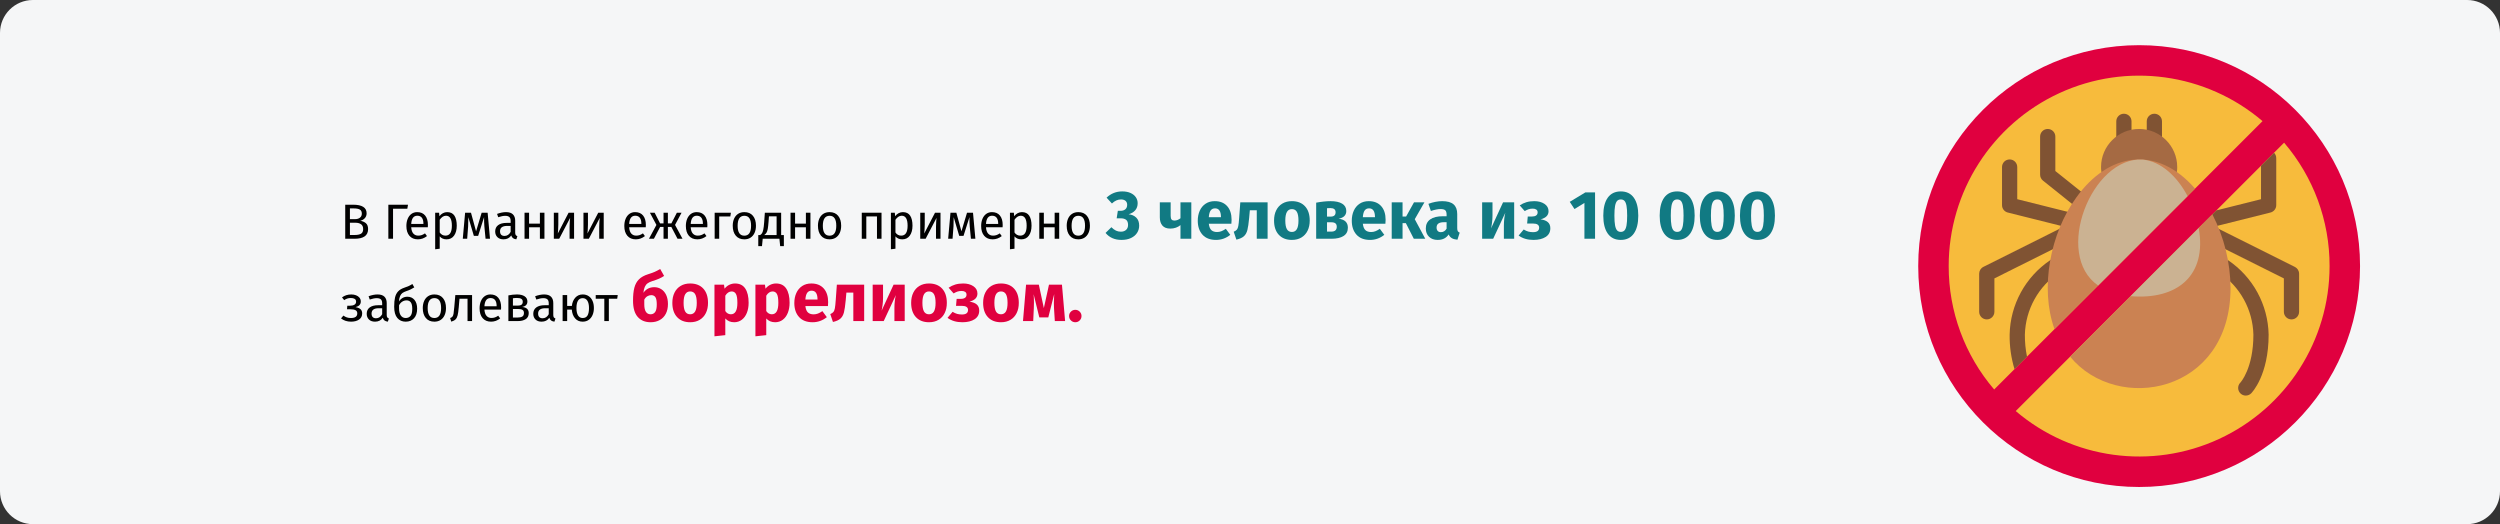 <?xml version="1.0" encoding="UTF-8"?>
<svg xmlns="http://www.w3.org/2000/svg" xmlns:xlink="http://www.w3.org/1999/xlink" width="911px" height="191px" viewBox="0 0 911 191" version="1.1">
  <rect x="0" y="0" width="911" height="191" fill="#333333" stroke="none"/>
  <title>Group 27@2x</title>
  <g id="Page-1" stroke="none" stroke-width="1" fill="none" fill-rule="evenodd">
    <g id="vorlage" transform="translate(0, -5412)">
      <g id="Group-27" transform="translate(0, 5412)">
        <g id="borreliose-häufigkeit-copy-4" fill-rule="nonzero">
          <g id="borreliose-haeufigkeit">
            <path d="M12,0 L899,0 C905.627,0 911,5.373 911,12 L911,179 C911,185.627 905.627,191 899,191 L12,191 C5.373,191 0,185.627 0,179 L0,12 C0,5.373 5.373,0 12,0 Z" id="Mask" fill="#F5F6F7"></path>
            <g id="sign" transform="translate(699, 16.46)">
              <circle id="Oval" fill="#E0003F" cx="80.5" cy="80.5" r="80.5"></circle>
              <path d="M11.103,80.5 C11.094,53.44 26.82,28.845 51.386,17.498 C75.952,6.152 104.873,10.125 125.469,27.675 L27.675,125.469 C16.95,112.944 11.07,96.989 11.103,80.5 Z" id="Shape" fill="#F7BB3C"></path>
              <path d="M72.172,35.895 L72.172,27.759 C72.172,26.226 73.415,24.983 74.948,24.983 C76.481,24.983 77.724,26.226 77.724,27.759 L77.724,35.895 C77.724,37.428 76.481,38.671 74.948,38.671 C73.415,38.671 72.172,37.428 72.172,35.895 Z" id="Shape" fill="#805333"></path>
              <path d="M86.052,38.671 C84.519,38.671 83.276,37.428 83.276,35.895 L83.276,27.759 C83.276,26.226 84.519,24.983 86.052,24.983 C87.585,24.983 88.828,26.226 88.828,27.759 L88.828,35.895 C88.828,37.428 87.585,38.671 86.052,38.671 L86.052,38.671 Z" id="Shape" fill="#805333"></path>
              <path d="M149.897,80.5 C149.906,107.56 134.18,132.155 109.614,143.502 C85.048,154.848 56.127,150.875 35.531,133.325 L103.595,65.261 L108.647,60.208 L124.914,43.942 L129.661,39.195 L133.325,35.531 C144.05,48.056 149.93,64.011 149.897,80.5 Z" id="Shape" fill="#F7BB3C"></path>
              <path d="M94.241,46.246 C94.343,45.641 94.389,45.027 94.379,44.414 C94.379,36.748 88.165,30.534 80.5,30.534 C72.835,30.534 66.621,36.748 66.621,44.414 C66.611,45.027 66.657,45.641 66.759,46.246 L94.241,46.246 Z" id="Shape" fill="#A56A43"></path>
              <g id="Group" transform="translate(22.207, 30.534)" fill="#805333">
                <path d="M38.968,30.623 C38.338,30.623 37.727,30.409 37.235,30.015 L23.248,18.823 C22.59,18.296 22.207,17.498 22.207,16.655 L22.207,2.776 C22.207,1.243 23.45,0 24.983,0 C26.516,0 27.759,1.243 27.759,2.776 L27.759,15.323 L40.705,25.68 C41.627,26.416 41.982,27.655 41.59,28.768 C41.199,29.881 40.147,30.625 38.968,30.623 L38.968,30.623 Z" id="Shape"></path>
                <path d="M36.919,36.997 C36.691,36.996 36.463,36.968 36.242,36.913 L10.426,30.451 C9.192,30.141 8.328,29.031 8.328,27.759 L8.328,13.879 C8.328,12.346 9.57,11.103 11.103,11.103 C12.637,11.103 13.879,12.346 13.879,13.879 L13.879,25.593 L37.591,31.528 C38.95,31.869 39.842,33.169 39.671,34.559 C39.5,35.95 38.32,36.995 36.919,36.997 L36.919,36.997 Z" id="Shape"></path>
                <path d="M2.776,69.397 C1.243,69.397 3.30852462e-15,68.154 3.30852462e-15,66.621 L3.30852462e-15,52.741 C-0,51.689 0.594,50.727 1.535,50.257 L35.348,33.352 C36.719,32.666 38.387,33.221 39.073,34.593 C39.759,35.964 39.204,37.632 37.832,38.318 L5.552,54.457 L5.552,66.621 C5.552,68.154 4.309,69.397 2.776,69.397 Z" id="Shape"></path>
                <path d="M12.88,87.523 C11.647,83.447 11.048,79.206 11.103,74.948 C11.319,64.022 16.852,53.889 25.927,47.8 C27.178,46.896 28.924,47.168 29.841,48.411 C30.282,48.985 30.471,49.713 30.367,50.43 C30.262,51.146 29.872,51.79 29.285,52.214 C21.613,57.273 16.897,65.761 16.655,74.948 C16.634,77.642 16.895,80.331 17.432,82.971 L12.88,87.523 Z" id="Shape"></path>
                <path d="M108.259,10.632 L108.259,27.759 C108.258,29.034 107.387,30.145 106.149,30.451 L86.44,35.392 C86.223,35.447 85.999,35.475 85.774,35.476 L83.304,35.476 C82.595,35.469 81.913,35.203 81.388,34.726 L86.44,29.674 L102.707,25.593 L102.707,13.407 L107.454,8.661 C107.97,9.187 108.259,9.895 108.259,10.632 Z" id="Shape"></path>
                <path d="M113.81,69.397 C112.277,69.397 111.034,68.154 111.034,66.621 L111.034,54.457 L82.59,40.25 C81.232,39.558 80.686,37.9 81.367,36.536 C82.049,35.172 83.703,34.613 85.072,35.284 L115.051,50.274 C115.987,50.741 116.58,51.695 116.586,52.741 L116.586,66.621 C116.586,68.154 115.343,69.397 113.81,69.397 Z" id="Shape"></path>
                <path d="M97.155,97.155 C96.033,97.155 95.021,96.479 94.591,95.442 C94.162,94.404 94.399,93.211 95.193,92.417 C95.212,92.389 99.931,87.298 99.931,74.948 C99.702,65.842 95.064,57.415 87.492,52.35 L88.922,49.966 L90.538,47.709 L88.922,49.966 L90.668,47.8 C99.737,53.894 105.265,64.025 105.483,74.948 C105.483,89.807 99.376,96.081 99.118,96.342 C98.597,96.862 97.891,97.155 97.155,97.155 Z" id="Shape"></path>
              </g>
              <path d="M107.204,61.68 C111.468,69.97 113.731,79.144 113.81,88.467 C113.81,126.968 72.558,134.485 55.351,113.505 C107.554,61.302 107.204,61.394 107.204,61.68 L107.204,61.68 Z" id="Shape" fill="#CB8252"></path>
              <path d="M49.66,103.484 C44.242,88.467 48.153,68.469 57.599,55.517 C69.258,39.14 86.957,36.283 100.875,52.269 L49.66,103.484 Z" id="Shape" fill="#CB8252"></path>
              <path d="M102.207,66.648 C105.313,83.995 94.349,92.878 77.391,91.465 L102.207,66.648 Z" id="Shape" fill="#CBB292"></path>
              <path d="M65.566,87.578 C49.138,76.356 63.17,40.528 81.832,41.693 C88.522,42.36 94.379,47.884 98.154,54.99 L65.566,87.578 Z" id="Shape" fill="#CBB292"></path>
            </g>
          </g>
        </g>
        <g id="В-Германии-ежегодно" transform="translate(124.27, 69.75)" fill-rule="nonzero">
          <path d="M7.002,10.698 C7.854,10.842 8.544,11.142 9.072,11.598 C9.6,12.054 9.864,12.762 9.864,13.722 C9.864,16.074 8.226,17.25 4.95,17.25 L1.53,17.25 L1.53,4.848 L4.464,4.848 C6.036,4.848 7.239,5.106 8.073,5.622 C8.907,6.138 9.324,6.924 9.324,7.98 C9.324,8.7 9.099,9.3 8.649,9.78 C8.199,10.26 7.65,10.566 7.002,10.698 Z M3.24,6.198 L3.24,10.104 L5.112,10.104 C5.832,10.104 6.423,9.93 6.885,9.582 C7.347,9.234 7.578,8.742 7.578,8.106 C7.578,7.386 7.335,6.888 6.849,6.612 C6.363,6.336 5.628,6.198 4.644,6.198 L3.24,6.198 Z M4.95,15.882 C5.958,15.882 6.729,15.732 7.263,15.432 C7.797,15.132 8.064,14.562 8.064,13.722 C8.064,12.906 7.806,12.318 7.29,11.958 C6.774,11.598 6.102,11.418 5.274,11.418 L3.24,11.418 L3.24,15.882 L4.95,15.882 Z" id="Shape" fill="#000000"></path>
          <polygon id="Path" fill="#000000" points="24.408 4.848 24.156 6.324 18.954 6.324 18.954 17.25 17.244 17.25 17.244 4.848"></polygon>
          <path d="M31.662,12.228 C31.662,12.504 31.65,12.786 31.626,13.074 L25.578,13.074 C25.65,14.118 25.914,14.886 26.37,15.378 C26.826,15.87 27.414,16.116 28.134,16.116 C28.59,16.116 29.01,16.05 29.394,15.918 C29.778,15.786 30.18,15.576 30.6,15.288 L31.32,16.278 C30.312,17.07 29.208,17.466 28.008,17.466 C26.688,17.466 25.659,17.034 24.921,16.17 C24.183,15.306 23.814,14.118 23.814,12.606 C23.814,11.622 23.973,10.749 24.291,9.987 C24.609,9.225 25.065,8.628 25.659,8.196 C26.253,7.764 26.952,7.548 27.756,7.548 C29.016,7.548 29.982,7.962 30.654,8.79 C31.326,9.618 31.662,10.764 31.662,12.228 Z M30.024,11.742 C30.024,10.806 29.838,10.092 29.466,9.6 C29.094,9.108 28.536,8.862 27.792,8.862 C26.436,8.862 25.698,9.858 25.578,11.85 L30.024,11.85 L30.024,11.742 Z" id="Shape" fill="#000000"></path>
          <path d="M38.664,7.548 C39.876,7.548 40.764,7.98 41.328,8.844 C41.892,9.708 42.174,10.926 42.174,12.498 C42.174,13.986 41.85,15.186 41.202,16.098 C40.554,17.01 39.636,17.466 38.448,17.466 C37.392,17.466 36.564,17.106 35.964,16.386 L35.964,20.886 L34.308,21.084 L34.308,7.764 L35.73,7.764 L35.856,9.042 C36.204,8.562 36.624,8.193 37.116,7.935 C37.608,7.677 38.124,7.548 38.664,7.548 Z M38.052,16.116 C39.612,16.116 40.392,14.91 40.392,12.498 C40.392,10.074 39.678,8.862 38.25,8.862 C37.782,8.862 37.356,9 36.972,9.276 C36.588,9.552 36.252,9.906 35.964,10.338 L35.964,14.964 C36.204,15.336 36.504,15.621 36.864,15.819 C37.224,16.017 37.62,16.116 38.052,16.116 Z" id="Shape" fill="#000000"></path>
          <path d="M54.288,17.25 L52.668,17.25 L52.236,12.768 C52.188,12.3 52.158,11.781 52.146,11.211 C52.134,10.641 52.128,10.026 52.128,9.366 L49.968,16.206 L48.402,16.206 L46.386,9.384 C46.386,10.968 46.362,12.09 46.314,12.75 L45.972,17.25 L44.37,17.25 L45.216,7.764 L47.358,7.764 L49.212,14.55 L51.246,7.764 L53.424,7.764 L54.288,17.25 Z" id="Path" fill="#000000"></path>
          <path d="M63.468,15.036 C63.468,15.42 63.534,15.705 63.666,15.891 C63.798,16.077 63.996,16.218 64.26,16.314 L63.882,17.466 C63.39,17.406 62.994,17.268 62.694,17.052 C62.394,16.836 62.172,16.5 62.028,16.044 C61.392,16.992 60.45,17.466 59.202,17.466 C58.266,17.466 57.528,17.202 56.988,16.674 C56.448,16.146 56.178,15.456 56.178,14.604 C56.178,13.596 56.541,12.822 57.267,12.282 C57.993,11.742 59.022,11.472 60.354,11.472 L61.812,11.472 L61.812,10.77 C61.812,10.098 61.65,9.618 61.326,9.33 C61.002,9.042 60.504,8.898 59.832,8.898 C59.136,8.898 58.284,9.066 57.276,9.402 L56.862,8.196 C58.038,7.764 59.13,7.548 60.138,7.548 C61.254,7.548 62.088,7.821 62.64,8.367 C63.192,8.913 63.468,9.69 63.468,10.698 L63.468,15.036 Z M59.58,16.224 C60.528,16.224 61.272,15.732 61.812,14.748 L61.812,12.57 L60.57,12.57 C58.818,12.57 57.942,13.218 57.942,14.514 C57.942,15.078 58.08,15.504 58.356,15.792 C58.632,16.08 59.04,16.224 59.58,16.224 Z" id="Shape" fill="#000000"></path>
          <polygon id="Path" fill="#000000" points="72.468 17.25 72.468 13.074 68.526 13.074 68.526 17.25 66.87 17.25 66.87 7.764 68.526 7.764 68.526 11.742 72.468 11.742 72.468 7.764 74.124 7.764 74.124 17.25"></polygon>
          <path d="M84.924,17.25 L83.286,17.25 L83.286,12.966 C83.286,12.246 83.31,11.562 83.358,10.914 C83.406,10.266 83.448,9.84 83.484,9.636 L79.506,17.25 L77.544,17.25 L77.544,7.764 L79.182,7.764 L79.182,12.048 C79.182,12.684 79.158,13.341 79.11,14.019 C79.062,14.697 79.026,15.132 79.002,15.324 L82.926,7.764 L84.924,7.764 L84.924,17.25 Z" id="Path" fill="#000000"></path>
          <path d="M95.724,17.25 L94.086,17.25 L94.086,12.966 C94.086,12.246 94.11,11.562 94.158,10.914 C94.206,10.266 94.248,9.84 94.284,9.636 L90.306,17.25 L88.344,17.25 L88.344,7.764 L89.982,7.764 L89.982,12.048 C89.982,12.684 89.958,13.341 89.91,14.019 C89.862,14.697 89.826,15.132 89.802,15.324 L93.726,7.764 L95.724,7.764 L95.724,17.25 Z" id="Path" fill="#000000"></path>
          <path d="M111.078,12.228 C111.078,12.504 111.066,12.786 111.042,13.074 L104.994,13.074 C105.066,14.118 105.33,14.886 105.786,15.378 C106.242,15.87 106.83,16.116 107.55,16.116 C108.006,16.116 108.426,16.05 108.81,15.918 C109.194,15.786 109.596,15.576 110.016,15.288 L110.736,16.278 C109.728,17.07 108.624,17.466 107.424,17.466 C106.104,17.466 105.075,17.034 104.337,16.17 C103.599,15.306 103.23,14.118 103.23,12.606 C103.23,11.622 103.389,10.749 103.707,9.987 C104.025,9.225 104.481,8.628 105.075,8.196 C105.669,7.764 106.368,7.548 107.172,7.548 C108.432,7.548 109.398,7.962 110.07,8.79 C110.742,9.618 111.078,10.764 111.078,12.228 Z M109.44,11.742 C109.44,10.806 109.254,10.092 108.882,9.6 C108.51,9.108 107.952,8.862 107.208,8.862 C105.852,8.862 105.114,9.858 104.994,11.85 L109.44,11.85 L109.44,11.742 Z" id="Shape" fill="#000000"></path>
          <polygon id="Path" fill="#000000" points="124.092 7.764 121.716 12.21 124.434 17.25 122.616 17.25 120.366 12.948 119.106 12.948 119.106 17.25 117.522 17.25 117.522 12.948 116.28 12.948 114.012 17.25 112.212 17.25 114.93 12.21 112.554 7.764 114.282 7.764 116.262 11.652 117.522 11.652 117.522 7.764 119.106 7.764 119.106 11.652 120.384 11.652 122.382 7.764"></polygon>
          <path d="M133.506,12.228 C133.506,12.504 133.494,12.786 133.47,13.074 L127.422,13.074 C127.494,14.118 127.758,14.886 128.214,15.378 C128.67,15.87 129.258,16.116 129.978,16.116 C130.434,16.116 130.854,16.05 131.238,15.918 C131.622,15.786 132.024,15.576 132.444,15.288 L133.164,16.278 C132.156,17.07 131.052,17.466 129.852,17.466 C128.532,17.466 127.503,17.034 126.765,16.17 C126.027,15.306 125.658,14.118 125.658,12.606 C125.658,11.622 125.817,10.749 126.135,9.987 C126.453,9.225 126.909,8.628 127.503,8.196 C128.097,7.764 128.796,7.548 129.6,7.548 C130.86,7.548 131.826,7.962 132.498,8.79 C133.17,9.618 133.506,10.764 133.506,12.228 Z M131.868,11.742 C131.868,10.806 131.682,10.092 131.31,9.6 C130.938,9.108 130.38,8.862 129.636,8.862 C128.28,8.862 127.542,9.858 127.422,11.85 L131.868,11.85 L131.868,11.742 Z" id="Shape" fill="#000000"></path>
          <polygon id="Path" fill="#000000" points="137.808 17.25 136.152 17.25 136.152 7.764 142.074 7.764 141.858 9.132 137.808 9.132"></polygon>
          <path d="M146.988,7.548 C148.32,7.548 149.355,7.992 150.093,8.88 C150.831,9.768 151.2,10.974 151.2,12.498 C151.2,13.482 151.032,14.349 150.696,15.099 C150.36,15.849 149.874,16.431 149.238,16.845 C148.602,17.259 147.846,17.466 146.97,17.466 C145.638,17.466 144.6,17.022 143.856,16.134 C143.112,15.246 142.74,14.04 142.74,12.516 C142.74,11.532 142.908,10.665 143.244,9.915 C143.58,9.165 144.066,8.583 144.702,8.169 C145.338,7.755 146.1,7.548 146.988,7.548 Z M146.988,8.88 C145.344,8.88 144.522,10.092 144.522,12.516 C144.522,14.928 145.338,16.134 146.97,16.134 C148.602,16.134 149.418,14.922 149.418,12.498 C149.418,10.086 148.608,8.88 146.988,8.88 Z" id="Shape" fill="#000000"></path>
          <path d="M161.37,15.918 L161.37,19.95 L160.02,19.95 L159.75,17.25 L153.666,17.25 L153.396,19.95 L152.046,19.95 L152.046,15.918 L152.712,15.918 C153,15.726 153.228,15.507 153.396,15.261 C153.564,15.015 153.717,14.586 153.855,13.974 C153.993,13.362 154.104,12.468 154.188,11.292 L154.44,7.764 L160.38,7.764 L160.38,15.918 L161.37,15.918 Z M158.724,9.078 L155.934,9.078 L155.79,11.076 C155.706,12.192 155.61,13.05 155.502,13.65 C155.394,14.25 155.241,14.712 155.043,15.036 C154.845,15.36 154.56,15.654 154.188,15.918 L158.724,15.918 L158.724,9.078 Z" id="Shape" fill="#000000"></path>
          <polygon id="Path" fill="#000000" points="169.398 17.25 169.398 13.074 165.456 13.074 165.456 17.25 163.8 17.25 163.8 7.764 165.456 7.764 165.456 11.742 169.398 11.742 169.398 7.764 171.054 7.764 171.054 17.25"></polygon>
          <path d="M178.038,7.548 C179.37,7.548 180.405,7.992 181.143,8.88 C181.881,9.768 182.25,10.974 182.25,12.498 C182.25,13.482 182.082,14.349 181.746,15.099 C181.41,15.849 180.924,16.431 180.288,16.845 C179.652,17.259 178.896,17.466 178.02,17.466 C176.688,17.466 175.65,17.022 174.906,16.134 C174.162,15.246 173.79,14.04 173.79,12.516 C173.79,11.532 173.958,10.665 174.294,9.915 C174.63,9.165 175.116,8.583 175.752,8.169 C176.388,7.755 177.15,7.548 178.038,7.548 Z M178.038,8.88 C176.394,8.88 175.572,10.092 175.572,12.516 C175.572,14.928 176.388,16.134 178.02,16.134 C179.652,16.134 180.468,14.922 180.468,12.498 C180.468,10.086 179.658,8.88 178.038,8.88 Z" id="Shape" fill="#000000"></path>
          <polygon id="Path" fill="#000000" points="195.3 17.25 195.3 9.114 191.412 9.114 191.412 17.25 189.756 17.25 189.756 7.764 196.956 7.764 196.956 17.25"></polygon>
          <path d="M204.732,7.548 C205.944,7.548 206.832,7.98 207.396,8.844 C207.96,9.708 208.242,10.926 208.242,12.498 C208.242,13.986 207.918,15.186 207.27,16.098 C206.622,17.01 205.704,17.466 204.516,17.466 C203.46,17.466 202.632,17.106 202.032,16.386 L202.032,20.886 L200.376,21.084 L200.376,7.764 L201.798,7.764 L201.924,9.042 C202.272,8.562 202.692,8.193 203.184,7.935 C203.676,7.677 204.192,7.548 204.732,7.548 Z M204.12,16.116 C205.68,16.116 206.46,14.91 206.46,12.498 C206.46,10.074 205.746,8.862 204.318,8.862 C203.85,8.862 203.424,9 203.04,9.276 C202.656,9.552 202.32,9.906 202.032,10.338 L202.032,14.964 C202.272,15.336 202.572,15.621 202.932,15.819 C203.292,16.017 203.688,16.116 204.12,16.116 Z" id="Shape" fill="#000000"></path>
          <path d="M218.448,17.25 L216.81,17.25 L216.81,12.966 C216.81,12.246 216.834,11.562 216.882,10.914 C216.93,10.266 216.972,9.84 217.008,9.636 L213.03,17.25 L211.068,17.25 L211.068,7.764 L212.706,7.764 L212.706,12.048 C212.706,12.684 212.682,13.341 212.634,14.019 C212.586,14.697 212.55,15.132 212.526,15.324 L216.45,7.764 L218.448,7.764 L218.448,17.25 Z" id="Path" fill="#000000"></path>
          <path d="M231.156,17.25 L229.536,17.25 L229.104,12.768 C229.056,12.3 229.026,11.781 229.014,11.211 C229.002,10.641 228.996,10.026 228.996,9.366 L226.836,16.206 L225.27,16.206 L223.254,9.384 C223.254,10.968 223.23,12.09 223.182,12.75 L222.84,17.25 L221.238,17.25 L222.084,7.764 L224.226,7.764 L226.08,14.55 L228.114,7.764 L230.292,7.764 L231.156,17.25 Z" id="Path" fill="#000000"></path>
          <path d="M241.11,12.228 C241.11,12.504 241.098,12.786 241.074,13.074 L235.026,13.074 C235.098,14.118 235.362,14.886 235.818,15.378 C236.274,15.87 236.862,16.116 237.582,16.116 C238.038,16.116 238.458,16.05 238.842,15.918 C239.226,15.786 239.628,15.576 240.048,15.288 L240.768,16.278 C239.76,17.07 238.656,17.466 237.456,17.466 C236.136,17.466 235.107,17.034 234.369,16.17 C233.631,15.306 233.262,14.118 233.262,12.606 C233.262,11.622 233.421,10.749 233.739,9.987 C234.057,9.225 234.513,8.628 235.107,8.196 C235.701,7.764 236.4,7.548 237.204,7.548 C238.464,7.548 239.43,7.962 240.102,8.79 C240.774,9.618 241.11,10.764 241.11,12.228 Z M239.472,11.742 C239.472,10.806 239.286,10.092 238.914,9.6 C238.542,9.108 237.984,8.862 237.24,8.862 C235.884,8.862 235.146,9.858 235.026,11.85 L239.472,11.85 L239.472,11.742 Z" id="Shape" fill="#000000"></path>
          <path d="M248.112,7.548 C249.324,7.548 250.212,7.98 250.776,8.844 C251.34,9.708 251.622,10.926 251.622,12.498 C251.622,13.986 251.298,15.186 250.65,16.098 C250.002,17.01 249.084,17.466 247.896,17.466 C246.84,17.466 246.012,17.106 245.412,16.386 L245.412,20.886 L243.756,21.084 L243.756,7.764 L245.178,7.764 L245.304,9.042 C245.652,8.562 246.072,8.193 246.564,7.935 C247.056,7.677 247.572,7.548 248.112,7.548 Z M247.5,16.116 C249.06,16.116 249.84,14.91 249.84,12.498 C249.84,10.074 249.126,8.862 247.698,8.862 C247.23,8.862 246.804,9 246.42,9.276 C246.036,9.552 245.7,9.906 245.412,10.338 L245.412,14.964 C245.652,15.336 245.952,15.621 246.312,15.819 C246.672,16.017 247.068,16.116 247.5,16.116 Z" id="Shape" fill="#000000"></path>
          <polygon id="Path" fill="#000000" points="260.046 17.25 260.046 13.074 256.104 13.074 256.104 17.25 254.448 17.25 254.448 7.764 256.104 7.764 256.104 11.742 260.046 11.742 260.046 7.764 261.702 7.764 261.702 17.25"></polygon>
          <path d="M268.686,7.548 C270.018,7.548 271.053,7.992 271.791,8.88 C272.529,9.768 272.898,10.974 272.898,12.498 C272.898,13.482 272.73,14.349 272.394,15.099 C272.058,15.849 271.572,16.431 270.936,16.845 C270.3,17.259 269.544,17.466 268.668,17.466 C267.336,17.466 266.298,17.022 265.554,16.134 C264.81,15.246 264.438,14.04 264.438,12.516 C264.438,11.532 264.606,10.665 264.942,9.915 C265.278,9.165 265.764,8.583 266.4,8.169 C267.036,7.755 267.798,7.548 268.686,7.548 Z M268.686,8.88 C267.042,8.88 266.22,10.092 266.22,12.516 C266.22,14.928 267.036,16.134 268.668,16.134 C270.3,16.134 271.116,14.922 271.116,12.498 C271.116,10.086 270.306,8.88 268.686,8.88 Z" id="Shape" fill="#000000"></path>
          <path d="M284.669,0 C285.852,0 286.865,0.192 287.707,0.575 C288.548,0.958 289.19,1.475 289.632,2.125 C290.073,2.775 290.294,3.5 290.294,4.3 C290.294,5.317 290.007,6.167 289.432,6.85 C288.856,7.533 288.044,8.025 286.994,8.325 C288.127,8.442 289.052,8.846 289.769,9.537 C290.486,10.229 290.844,11.208 290.844,12.475 C290.844,13.425 290.594,14.296 290.094,15.088 C289.594,15.879 288.856,16.508 287.882,16.975 C286.906,17.442 285.744,17.675 284.394,17.675 C281.927,17.675 279.994,16.825 278.594,15.125 L280.719,13.05 C281.286,13.617 281.84,14.029 282.382,14.287 C282.923,14.546 283.519,14.675 284.169,14.675 C284.952,14.675 285.586,14.458 286.069,14.025 C286.552,13.592 286.794,12.992 286.794,12.225 C286.794,11.358 286.565,10.738 286.106,10.363 C285.648,9.988 284.961,9.8 284.044,9.8 L282.644,9.8 L283.069,7.075 L284.044,7.075 C284.794,7.075 285.386,6.883 285.819,6.5 C286.252,6.117 286.469,5.575 286.469,4.875 C286.469,4.258 286.269,3.779 285.869,3.438 C285.469,3.096 284.919,2.925 284.219,2.925 C283.036,2.925 281.936,3.417 280.919,4.4 L278.969,2.275 C280.569,0.758 282.469,0 284.669,0 Z" id="Path" fill="#117A83"></path>
          <path d="M309.844,3.975 L309.844,17.25 L305.894,17.25 L305.894,12.275 C305.427,12.675 304.873,12.988 304.231,13.213 C303.59,13.438 302.911,13.55 302.194,13.55 C300.911,13.55 299.952,13.188 299.319,12.463 C298.686,11.738 298.369,10.725 298.369,9.425 L298.369,3.975 L302.319,3.975 L302.319,8.925 C302.319,9.542 302.432,9.979 302.656,10.238 C302.882,10.496 303.219,10.625 303.669,10.625 C304.069,10.625 304.469,10.546 304.869,10.387 C305.269,10.229 305.611,10.025 305.894,9.775 L305.894,3.975 L309.844,3.975 Z" id="Path" fill="#117A83"></path>
          <path d="M324.519,10.35 C324.519,10.9 324.494,11.375 324.444,11.775 L316.219,11.775 C316.352,12.892 316.669,13.675 317.169,14.125 C317.669,14.575 318.361,14.8 319.244,14.8 C319.777,14.8 320.294,14.704 320.794,14.512 C321.294,14.321 321.836,14.025 322.419,13.625 L324.044,15.825 C322.494,17.058 320.769,17.675 318.869,17.675 C316.719,17.675 315.069,17.042 313.919,15.775 C312.769,14.508 312.194,12.808 312.194,10.675 C312.194,9.325 312.436,8.113 312.919,7.037 C313.402,5.963 314.111,5.112 315.044,4.487 C315.977,3.862 317.094,3.55 318.394,3.55 C320.311,3.55 321.811,4.15 322.894,5.35 C323.977,6.55 324.519,8.217 324.519,10.35 Z M320.644,9.225 C320.611,7.192 319.894,6.175 318.494,6.175 C317.811,6.175 317.281,6.425 316.906,6.925 C316.531,7.425 316.302,8.25 316.219,9.4 L320.644,9.4 L320.644,9.225 Z" id="Shape" fill="#117A83"></path>
          <path d="M337.644,3.975 L337.644,17.25 L333.694,17.25 L333.694,6.875 L331.169,6.875 L330.919,9.7 C330.736,11.65 330.523,13.104 330.281,14.062 C330.04,15.021 329.619,15.775 329.019,16.325 C328.419,16.875 327.502,17.292 326.269,17.575 L325.294,14.7 C325.844,14.45 326.231,14.188 326.457,13.912 C326.682,13.637 326.852,13.196 326.969,12.588 C327.086,11.979 327.194,10.95 327.294,9.5 L327.694,3.975 L337.644,3.975 Z" id="Path" fill="#117A83"></path>
          <path d="M346.494,3.55 C348.527,3.55 350.119,4.171 351.269,5.412 C352.419,6.654 352.994,8.392 352.994,10.625 C352.994,12.042 352.731,13.279 352.207,14.338 C351.682,15.396 350.932,16.217 349.957,16.8 C348.981,17.383 347.827,17.675 346.494,17.675 C344.477,17.675 342.89,17.054 341.731,15.812 C340.573,14.571 339.994,12.833 339.994,10.6 C339.994,9.183 340.257,7.946 340.781,6.888 C341.307,5.829 342.057,5.008 343.031,4.425 C344.007,3.842 345.161,3.55 346.494,3.55 Z M346.494,6.45 C345.694,6.45 345.094,6.787 344.694,7.463 C344.294,8.137 344.094,9.183 344.094,10.6 C344.094,12.05 344.29,13.108 344.682,13.775 C345.073,14.442 345.677,14.775 346.494,14.775 C347.294,14.775 347.894,14.438 348.294,13.762 C348.694,13.088 348.894,12.042 348.894,10.625 C348.894,9.175 348.698,8.117 348.307,7.45 C347.915,6.783 347.311,6.45 346.494,6.45 Z" id="Shape" fill="#117A83"></path>
          <path d="M363.519,9.95 C365.769,10.217 366.894,11.308 366.894,13.225 C366.894,14.575 366.365,15.583 365.307,16.25 C364.248,16.917 362.802,17.25 360.969,17.25 L355.344,17.25 L355.344,4.1 C357.327,3.733 359.077,3.55 360.594,3.55 C362.394,3.55 363.798,3.854 364.807,4.463 C365.815,5.071 366.319,5.967 366.319,7.15 C366.319,7.9 366.082,8.512 365.606,8.988 C365.132,9.463 364.436,9.783 363.519,9.95 Z M360.519,6.075 C360.002,6.075 359.594,6.092 359.294,6.125 L359.294,9.175 L360.694,9.175 C361.244,9.175 361.669,9.046 361.969,8.787 C362.269,8.529 362.419,8.133 362.419,7.6 C362.419,6.583 361.786,6.075 360.519,6.075 Z M360.844,14.65 C362.177,14.65 362.844,14.058 362.844,12.875 C362.844,12.325 362.686,11.917 362.369,11.65 C362.052,11.383 361.552,11.25 360.869,11.25 L359.294,11.25 L359.294,14.65 L360.844,14.65 Z" id="Shape" fill="#117A83"></path>
          <path d="M380.644,10.35 C380.644,10.9 380.619,11.375 380.569,11.775 L372.344,11.775 C372.477,12.892 372.794,13.675 373.294,14.125 C373.794,14.575 374.486,14.8 375.369,14.8 C375.902,14.8 376.419,14.704 376.919,14.512 C377.419,14.321 377.961,14.025 378.544,13.625 L380.169,15.825 C378.619,17.058 376.894,17.675 374.994,17.675 C372.844,17.675 371.194,17.042 370.044,15.775 C368.894,14.508 368.319,12.808 368.319,10.675 C368.319,9.325 368.561,8.113 369.044,7.037 C369.527,5.963 370.236,5.112 371.169,4.487 C372.102,3.862 373.219,3.55 374.519,3.55 C376.436,3.55 377.936,4.15 379.019,5.35 C380.102,6.55 380.644,8.217 380.644,10.35 Z M376.769,9.225 C376.736,7.192 376.019,6.175 374.619,6.175 C373.936,6.175 373.406,6.425 373.031,6.925 C372.656,7.425 372.427,8.25 372.344,9.4 L376.769,9.4 L376.769,9.225 Z" id="Shape" fill="#117A83"></path>
          <polygon id="Path" fill="#117A83" points="394.794 3.975 391.269 10.125 395.094 17.25 390.919 17.25 388.019 11.55 386.819 11.55 386.819 17.25 382.869 17.25 382.869 3.975 386.819 3.975 386.819 9.15 388.119 9.15 390.994 3.975"></polygon>
          <path d="M406.744,13.4 C406.744,13.9 406.815,14.267 406.957,14.5 C407.098,14.733 407.327,14.908 407.644,15.025 L406.819,17.6 C406.002,17.533 405.336,17.354 404.819,17.062 C404.302,16.771 403.902,16.308 403.619,15.675 C402.752,17.008 401.419,17.675 399.619,17.675 C398.302,17.675 397.252,17.292 396.469,16.525 C395.686,15.758 395.294,14.758 395.294,13.525 C395.294,12.075 395.827,10.967 396.894,10.2 C397.961,9.433 399.502,9.05 401.519,9.05 L402.869,9.05 L402.869,8.475 C402.869,7.692 402.702,7.154 402.369,6.862 C402.036,6.571 401.452,6.425 400.619,6.425 C400.186,6.425 399.661,6.487 399.044,6.612 C398.427,6.737 397.794,6.908 397.144,7.125 L396.244,4.525 C397.077,4.208 397.932,3.967 398.807,3.8 C399.682,3.633 400.494,3.55 401.244,3.55 C403.144,3.55 404.536,3.942 405.419,4.725 C406.302,5.508 406.744,6.683 406.744,8.25 L406.744,13.4 Z M400.769,14.85 C401.669,14.85 402.369,14.425 402.869,13.575 L402.869,11.225 L401.894,11.225 C400.994,11.225 400.323,11.383 399.882,11.7 C399.44,12.017 399.219,12.508 399.219,13.175 C399.219,13.708 399.356,14.121 399.632,14.412 C399.906,14.704 400.286,14.85 400.769,14.85 Z" id="Shape" fill="#117A83"></path>
          <path d="M427.494,17.25 L423.744,17.25 L423.744,12.525 C423.744,11.592 423.794,10.708 423.894,9.875 C423.994,9.042 424.119,8.342 424.269,7.775 L419.844,17.25 L415.819,17.25 L415.819,3.975 L419.594,3.975 L419.594,8.775 C419.594,9.658 419.54,10.525 419.432,11.375 C419.323,12.225 419.202,12.925 419.069,13.475 L423.444,3.975 L427.494,3.975 L427.494,17.25 Z" id="Path" fill="#117A83"></path>
          <path d="M434.819,3.55 C436.302,3.55 437.54,3.879 438.531,4.537 C439.523,5.196 440.019,6.092 440.019,7.225 C440.019,8.692 439.052,9.675 437.119,10.175 C438.302,10.342 439.19,10.688 439.781,11.213 C440.373,11.738 440.669,12.475 440.669,13.425 C440.669,14.808 440.106,15.863 438.981,16.587 C437.856,17.312 436.369,17.675 434.519,17.675 C432.369,17.675 430.569,17.142 429.119,16.075 L430.969,13.875 C431.569,14.242 432.127,14.496 432.644,14.637 C433.161,14.779 433.744,14.85 434.394,14.85 C435.861,14.85 436.594,14.3 436.594,13.2 C436.594,12.2 435.827,11.7 434.294,11.7 L432.219,11.7 L432.444,9.15 L433.994,9.15 C434.644,9.15 435.148,9.021 435.507,8.762 C435.865,8.504 436.044,8.125 436.044,7.625 C436.044,7.175 435.882,6.838 435.557,6.612 C435.231,6.388 434.802,6.275 434.269,6.275 C433.702,6.275 433.194,6.35 432.744,6.5 C432.294,6.65 431.827,6.875 431.344,7.175 L429.519,5.1 C430.269,4.583 431.073,4.196 431.932,3.938 C432.79,3.679 433.752,3.55 434.819,3.55 Z" id="Path" fill="#117A83"></path>
          <polygon id="Path" fill="#117A83" points="456.969 0.35 456.969 17.25 453.094 17.25 453.094 4.2 449.469 6.425 447.744 3.8 453.444 0.35"></polygon>
          <path d="M466.344,0 C468.411,0 469.99,0.758 471.082,2.275 C472.173,3.792 472.719,5.975 472.719,8.825 C472.719,11.658 472.173,13.842 471.082,15.375 C469.99,16.908 468.411,17.675 466.344,17.675 C464.277,17.675 462.698,16.908 461.606,15.375 C460.515,13.842 459.969,11.658 459.969,8.825 C459.969,5.975 460.515,3.792 461.606,2.275 C462.698,0.758 464.277,0 466.344,0 Z M466.344,2.925 C465.777,2.925 465.327,3.108 464.994,3.475 C464.661,3.842 464.415,4.45 464.257,5.3 C464.098,6.15 464.019,7.325 464.019,8.825 C464.019,10.325 464.098,11.504 464.257,12.363 C464.415,13.221 464.661,13.833 464.994,14.2 C465.327,14.567 465.777,14.75 466.344,14.75 C466.911,14.75 467.361,14.571 467.694,14.213 C468.027,13.854 468.273,13.246 468.432,12.387 C468.59,11.529 468.669,10.342 468.669,8.825 C468.669,7.308 468.59,6.121 468.432,5.263 C468.273,4.404 468.027,3.8 467.694,3.45 C467.361,3.1 466.911,2.925 466.344,2.925 Z" id="Shape" fill="#117A83"></path>
          <path d="M486.894,0 C488.961,0 490.54,0.758 491.632,2.275 C492.723,3.792 493.269,5.975 493.269,8.825 C493.269,11.658 492.723,13.842 491.632,15.375 C490.54,16.908 488.961,17.675 486.894,17.675 C484.827,17.675 483.248,16.908 482.156,15.375 C481.065,13.842 480.519,11.658 480.519,8.825 C480.519,5.975 481.065,3.792 482.156,2.275 C483.248,0.758 484.827,0 486.894,0 Z M486.894,2.925 C486.327,2.925 485.877,3.108 485.544,3.475 C485.211,3.842 484.965,4.45 484.807,5.3 C484.648,6.15 484.569,7.325 484.569,8.825 C484.569,10.325 484.648,11.504 484.807,12.363 C484.965,13.221 485.211,13.833 485.544,14.2 C485.877,14.567 486.327,14.75 486.894,14.75 C487.461,14.75 487.911,14.571 488.244,14.213 C488.577,13.854 488.823,13.246 488.981,12.387 C489.14,11.529 489.219,10.342 489.219,8.825 C489.219,7.308 489.14,6.121 488.981,5.263 C488.823,4.404 488.577,3.8 488.244,3.45 C487.911,3.1 487.461,2.925 486.894,2.925 Z" id="Shape" fill="#117A83"></path>
          <path d="M501.519,0 C503.586,0 505.165,0.758 506.257,2.275 C507.348,3.792 507.894,5.975 507.894,8.825 C507.894,11.658 507.348,13.842 506.257,15.375 C505.165,16.908 503.586,17.675 501.519,17.675 C499.452,17.675 497.873,16.908 496.781,15.375 C495.69,13.842 495.144,11.658 495.144,8.825 C495.144,5.975 495.69,3.792 496.781,2.275 C497.873,0.758 499.452,0 501.519,0 Z M501.519,2.925 C500.952,2.925 500.502,3.108 500.169,3.475 C499.836,3.842 499.59,4.45 499.432,5.3 C499.273,6.15 499.194,7.325 499.194,8.825 C499.194,10.325 499.273,11.504 499.432,12.363 C499.59,13.221 499.836,13.833 500.169,14.2 C500.502,14.567 500.952,14.75 501.519,14.75 C502.086,14.75 502.536,14.571 502.869,14.213 C503.202,13.854 503.448,13.246 503.606,12.387 C503.765,11.529 503.844,10.342 503.844,8.825 C503.844,7.308 503.765,6.121 503.606,5.263 C503.448,4.404 503.202,3.8 502.869,3.45 C502.536,3.1 502.086,2.925 501.519,2.925 Z" id="Shape" fill="#117A83"></path>
          <path d="M516.144,0 C518.211,0 519.79,0.758 520.881,2.275 C521.973,3.792 522.519,5.975 522.519,8.825 C522.519,11.658 521.973,13.842 520.881,15.375 C519.79,16.908 518.211,17.675 516.144,17.675 C514.077,17.675 512.498,16.908 511.406,15.375 C510.315,13.842 509.769,11.658 509.769,8.825 C509.769,5.975 510.315,3.792 511.406,2.275 C512.498,0.758 514.077,0 516.144,0 Z M516.144,2.925 C515.577,2.925 515.127,3.108 514.794,3.475 C514.461,3.842 514.215,4.45 514.057,5.3 C513.898,6.15 513.819,7.325 513.819,8.825 C513.819,10.325 513.898,11.504 514.057,12.363 C514.215,13.221 514.461,13.833 514.794,14.2 C515.127,14.567 515.577,14.75 516.144,14.75 C516.711,14.75 517.161,14.571 517.494,14.213 C517.827,13.854 518.073,13.246 518.231,12.387 C518.39,11.529 518.469,10.342 518.469,8.825 C518.469,7.308 518.39,6.121 518.231,5.263 C518.073,4.404 517.827,3.8 517.494,3.45 C517.161,3.1 516.711,2.925 516.144,2.925 Z" id="Shape" fill="#117A83"></path>
          <path d="M3.78,37.548 C4.38,37.548 4.941,37.647 5.463,37.845 C5.985,38.043 6.405,38.334 6.723,38.718 C7.041,39.102 7.2,39.564 7.2,40.104 C7.2,40.632 7.047,41.064 6.741,41.4 C6.435,41.736 5.952,41.994 5.292,42.174 C6.084,42.306 6.684,42.552 7.092,42.912 C7.5,43.272 7.704,43.788 7.704,44.46 C7.704,45.444 7.323,46.191 6.561,46.701 C5.799,47.211 4.83,47.466 3.654,47.466 C2.226,47.466 1.008,47.07 0,46.278 L0.864,45.252 C1.284,45.552 1.707,45.774 2.133,45.918 C2.559,46.062 3.048,46.134 3.6,46.134 C5.148,46.134 5.922,45.57 5.922,44.442 C5.922,43.89 5.703,43.503 5.265,43.281 C4.827,43.059 4.218,42.948 3.438,42.948 L2.178,42.948 L2.286,41.652 L3.258,41.652 C3.93,41.652 4.47,41.532 4.878,41.292 C5.286,41.052 5.49,40.68 5.49,40.176 C5.49,39.708 5.316,39.369 4.968,39.159 C4.62,38.949 4.164,38.844 3.6,38.844 C3.108,38.844 2.673,38.907 2.295,39.033 C1.917,39.159 1.536,39.354 1.152,39.618 L0.36,38.628 C0.84,38.268 1.356,37.998 1.908,37.818 C2.46,37.638 3.084,37.548 3.78,37.548 Z" id="Path" fill="#000000"></path>
          <path d="M16.65,45.036 C16.65,45.42 16.716,45.705 16.848,45.891 C16.98,46.077 17.178,46.218 17.442,46.314 L17.064,47.466 C16.572,47.406 16.176,47.268 15.876,47.052 C15.576,46.836 15.354,46.5 15.21,46.044 C14.574,46.992 13.632,47.466 12.384,47.466 C11.448,47.466 10.71,47.202 10.17,46.674 C9.63,46.146 9.36,45.456 9.36,44.604 C9.36,43.596 9.723,42.822 10.449,42.282 C11.175,41.742 12.204,41.472 13.536,41.472 L14.994,41.472 L14.994,40.77 C14.994,40.098 14.832,39.618 14.508,39.33 C14.184,39.042 13.686,38.898 13.014,38.898 C12.318,38.898 11.466,39.066 10.458,39.402 L10.044,38.196 C11.22,37.764 12.312,37.548 13.32,37.548 C14.436,37.548 15.27,37.821 15.822,38.367 C16.374,38.913 16.65,39.69 16.65,40.698 L16.65,45.036 Z M12.762,46.224 C13.71,46.224 14.454,45.732 14.994,44.748 L14.994,42.57 L13.752,42.57 C12,42.57 11.124,43.218 11.124,44.514 C11.124,45.078 11.262,45.504 11.538,45.792 C11.814,46.08 12.222,46.224 12.762,46.224 Z" id="Shape" fill="#000000"></path>
          <path d="M24.192,38.376 C25.272,38.376 26.133,38.766 26.775,39.546 C27.417,40.326 27.738,41.388 27.738,42.732 C27.738,44.232 27.36,45.396 26.604,46.224 C25.848,47.052 24.834,47.466 23.562,47.466 C22.29,47.466 21.273,47.016 20.511,46.116 C19.749,45.216 19.368,43.854 19.368,42.03 C19.368,40.65 19.473,39.519 19.683,38.637 C19.893,37.755 20.259,37.029 20.781,36.459 C21.303,35.889 22.038,35.442 22.986,35.118 C23.694,34.878 24.261,34.662 24.687,34.47 C25.113,34.278 25.548,34.032 25.992,33.732 L26.694,34.974 C26.274,35.238 25.839,35.481 25.389,35.703 C24.939,35.925 24.402,36.138 23.778,36.342 C23.178,36.546 22.704,36.777 22.356,37.035 C22.008,37.293 21.729,37.665 21.519,38.151 C21.309,38.637 21.168,39.3 21.096,40.14 C21.432,39.588 21.864,39.156 22.392,38.844 C22.92,38.532 23.52,38.376 24.192,38.376 Z M23.562,46.134 C24.294,46.134 24.876,45.885 25.308,45.387 C25.74,44.889 25.956,44.022 25.956,42.786 C25.956,41.694 25.779,40.908 25.425,40.428 C25.071,39.948 24.558,39.708 23.886,39.708 C23.334,39.708 22.818,39.855 22.338,40.149 C21.858,40.443 21.462,40.89 21.15,41.49 L21.15,42.642 C21.15,43.758 21.363,44.619 21.789,45.225 C22.215,45.831 22.806,46.134 23.562,46.134 Z" id="Shape" fill="#000000"></path>
          <path d="M34.038,37.548 C35.37,37.548 36.405,37.992 37.143,38.88 C37.881,39.768 38.25,40.974 38.25,42.498 C38.25,43.482 38.082,44.349 37.746,45.099 C37.41,45.849 36.924,46.431 36.288,46.845 C35.652,47.259 34.896,47.466 34.02,47.466 C32.688,47.466 31.65,47.022 30.906,46.134 C30.162,45.246 29.79,44.04 29.79,42.516 C29.79,41.532 29.958,40.665 30.294,39.915 C30.63,39.165 31.116,38.583 31.752,38.169 C32.388,37.755 33.15,37.548 34.038,37.548 Z M34.038,38.88 C32.394,38.88 31.572,40.092 31.572,42.516 C31.572,44.928 32.388,46.134 34.02,46.134 C35.652,46.134 36.468,44.922 36.468,42.498 C36.468,40.086 35.658,38.88 34.038,38.88 Z" id="Shape" fill="#000000"></path>
          <path d="M47.754,37.764 L47.754,47.25 L46.098,47.25 L46.098,39.114 L43.164,39.114 L42.894,42.282 C42.786,43.566 42.651,44.526 42.489,45.162 C42.327,45.798 42.075,46.287 41.733,46.629 C41.391,46.971 40.872,47.25 40.176,47.466 L39.762,46.152 C40.17,46.008 40.458,45.822 40.626,45.594 C40.794,45.366 40.92,45.018 41.004,44.55 C41.088,44.082 41.178,43.266 41.274,42.102 L41.652,37.764 L47.754,37.764 Z" id="Path" fill="#000000"></path>
          <path d="M58.338,42.228 C58.338,42.504 58.326,42.786 58.302,43.074 L52.254,43.074 C52.326,44.118 52.59,44.886 53.046,45.378 C53.502,45.87 54.09,46.116 54.81,46.116 C55.266,46.116 55.686,46.05 56.07,45.918 C56.454,45.786 56.856,45.576 57.276,45.288 L57.996,46.278 C56.988,47.07 55.884,47.466 54.684,47.466 C53.364,47.466 52.335,47.034 51.597,46.17 C50.859,45.306 50.49,44.118 50.49,42.606 C50.49,41.622 50.649,40.749 50.967,39.987 C51.285,39.225 51.741,38.628 52.335,38.196 C52.929,37.764 53.628,37.548 54.432,37.548 C55.692,37.548 56.658,37.962 57.33,38.79 C58.002,39.618 58.338,40.764 58.338,42.228 Z M56.7,41.742 C56.7,40.806 56.514,40.092 56.142,39.6 C55.77,39.108 55.212,38.862 54.468,38.862 C53.112,38.862 52.374,39.858 52.254,41.85 L56.7,41.85 L56.7,41.742 Z" id="Shape" fill="#000000"></path>
          <path d="M65.988,42.102 C67.596,42.258 68.4,43.002 68.4,44.334 C68.4,45.33 68.037,46.065 67.311,46.539 C66.585,47.013 65.616,47.25 64.404,47.25 L60.984,47.25 L60.984,37.89 C62.1,37.662 63.138,37.548 64.098,37.548 C65.274,37.548 66.204,37.77 66.888,38.214 C67.572,38.658 67.914,39.294 67.914,40.122 C67.914,40.662 67.752,41.1 67.428,41.436 C67.104,41.772 66.624,41.994 65.988,42.102 Z M64.116,38.826 C63.612,38.826 63.12,38.862 62.64,38.934 L62.64,41.616 L64.422,41.616 C64.998,41.616 65.442,41.508 65.754,41.292 C66.066,41.076 66.222,40.71 66.222,40.194 C66.222,39.714 66.048,39.366 65.7,39.15 C65.352,38.934 64.824,38.826 64.116,38.826 Z M64.404,45.954 C65.112,45.954 65.664,45.834 66.06,45.594 C66.456,45.354 66.654,44.922 66.654,44.298 C66.654,43.782 66.486,43.41 66.15,43.182 C65.814,42.954 65.244,42.84 64.44,42.84 L62.64,42.84 L62.64,45.954 L64.404,45.954 Z" id="Shape" fill="#000000"></path>
          <path d="M77.346,45.036 C77.346,45.42 77.412,45.705 77.544,45.891 C77.676,46.077 77.874,46.218 78.138,46.314 L77.76,47.466 C77.268,47.406 76.872,47.268 76.572,47.052 C76.272,46.836 76.05,46.5 75.906,46.044 C75.27,46.992 74.328,47.466 73.08,47.466 C72.144,47.466 71.406,47.202 70.866,46.674 C70.326,46.146 70.056,45.456 70.056,44.604 C70.056,43.596 70.419,42.822 71.145,42.282 C71.871,41.742 72.9,41.472 74.232,41.472 L75.69,41.472 L75.69,40.77 C75.69,40.098 75.528,39.618 75.204,39.33 C74.88,39.042 74.382,38.898 73.71,38.898 C73.014,38.898 72.162,39.066 71.154,39.402 L70.74,38.196 C71.916,37.764 73.008,37.548 74.016,37.548 C75.132,37.548 75.966,37.821 76.518,38.367 C77.07,38.913 77.346,39.69 77.346,40.698 L77.346,45.036 Z M73.458,46.224 C74.406,46.224 75.15,45.732 75.69,44.748 L75.69,42.57 L74.448,42.57 C72.696,42.57 71.82,43.218 71.82,44.514 C71.82,45.078 71.958,45.504 72.234,45.792 C72.51,46.08 72.918,46.224 73.458,46.224 Z" id="Shape" fill="#000000"></path>
          <path d="M88.074,37.548 C88.902,37.548 89.622,37.752 90.234,38.16 C90.846,38.568 91.317,39.144 91.647,39.888 C91.977,40.632 92.142,41.502 92.142,42.498 C92.142,43.434 91.983,44.277 91.665,45.027 C91.347,45.777 90.879,46.371 90.261,46.809 C89.643,47.247 88.908,47.466 88.056,47.466 C86.904,47.466 85.98,47.061 85.284,46.251 C84.588,45.441 84.192,44.382 84.096,43.074 L82.404,43.074 L82.404,47.25 L80.748,47.25 L80.748,37.764 L82.404,37.764 L82.404,41.742 L84.114,41.742 C84.246,40.506 84.663,39.498 85.365,38.718 C86.067,37.938 86.97,37.548 88.074,37.548 Z M88.056,46.134 C88.872,46.134 89.46,45.828 89.82,45.216 C90.18,44.604 90.36,43.698 90.36,42.498 C90.36,41.346 90.162,40.458 89.766,39.834 C89.37,39.21 88.806,38.898 88.074,38.898 C86.55,38.898 85.788,40.104 85.788,42.516 C85.788,43.668 85.98,44.559 86.364,45.189 C86.748,45.819 87.312,46.134 88.056,46.134 Z" id="Shape" fill="#000000"></path>
          <polygon id="Path" fill="#000000" points="100.836 37.764 100.638 39.114 97.596 39.114 97.596 47.25 95.94 47.25 95.94 39.114 92.808 39.114 92.808 37.764"></polygon>
          <path d="M114.156,34.9 C115.089,34.9 115.935,35.142 116.694,35.625 C117.452,36.108 118.048,36.812 118.481,37.737 C118.914,38.663 119.131,39.767 119.131,41.05 C119.131,42.4 118.873,43.575 118.356,44.575 C117.839,45.575 117.102,46.342 116.144,46.875 C115.185,47.408 114.073,47.675 112.806,47.675 C110.823,47.675 109.26,47.029 108.118,45.737 C106.977,44.446 106.406,42.475 106.406,39.825 C106.406,37.892 106.569,36.308 106.894,35.075 C107.219,33.842 107.777,32.829 108.569,32.038 C109.36,31.246 110.473,30.625 111.906,30.175 C112.923,29.858 113.723,29.571 114.306,29.312 C114.889,29.054 115.556,28.708 116.306,28.275 L117.731,30.8 C117.148,31.183 116.535,31.517 115.894,31.8 C115.252,32.083 114.439,32.375 113.456,32.675 C112.723,32.908 112.144,33.179 111.719,33.487 C111.293,33.796 110.956,34.221 110.706,34.763 C110.456,35.304 110.281,36.033 110.181,36.95 C111.131,35.583 112.456,34.9 114.156,34.9 Z M112.781,44.775 C113.498,44.775 114.056,44.504 114.456,43.962 C114.856,43.421 115.056,42.492 115.056,41.175 C115.056,39.908 114.889,39.029 114.556,38.538 C114.223,38.046 113.714,37.8 113.031,37.8 C112.531,37.8 112.056,37.938 111.606,38.212 C111.156,38.487 110.789,38.9 110.506,39.45 L110.506,41.15 C110.506,42.383 110.706,43.296 111.106,43.888 C111.506,44.479 112.064,44.775 112.781,44.775 Z" id="Shape" fill="#E0003F"></path>
          <path d="M127.231,33.55 C129.264,33.55 130.856,34.171 132.006,35.413 C133.156,36.654 133.731,38.392 133.731,40.625 C133.731,42.042 133.469,43.279 132.944,44.337 C132.418,45.396 131.668,46.217 130.694,46.8 C129.719,47.383 128.564,47.675 127.231,47.675 C125.214,47.675 123.627,47.054 122.469,45.812 C121.31,44.571 120.731,42.833 120.731,40.6 C120.731,39.183 120.993,37.946 121.519,36.888 C122.043,35.829 122.793,35.008 123.769,34.425 C124.743,33.842 125.898,33.55 127.231,33.55 Z M127.231,36.45 C126.431,36.45 125.831,36.788 125.431,37.462 C125.031,38.138 124.831,39.183 124.831,40.6 C124.831,42.05 125.027,43.108 125.418,43.775 C125.81,44.442 126.414,44.775 127.231,44.775 C128.031,44.775 128.631,44.438 129.031,43.763 C129.431,43.087 129.631,42.042 129.631,40.625 C129.631,39.175 129.435,38.117 129.043,37.45 C128.652,36.783 128.048,36.45 127.231,36.45 Z" id="Shape" fill="#E0003F"></path>
          <path d="M143.581,33.55 C145.248,33.55 146.489,34.167 147.306,35.4 C148.123,36.633 148.531,38.358 148.531,40.575 C148.531,41.942 148.319,43.163 147.893,44.237 C147.469,45.312 146.856,46.154 146.056,46.763 C145.256,47.371 144.323,47.675 143.256,47.675 C141.923,47.675 140.848,47.217 140.031,46.3 L140.031,52.375 L136.081,52.8 L136.081,33.975 L139.556,33.975 L139.756,35.45 C140.273,34.8 140.864,34.321 141.531,34.013 C142.198,33.704 142.881,33.55 143.581,33.55 Z M142.056,44.775 C143.639,44.775 144.431,43.392 144.431,40.625 C144.431,39.058 144.256,37.971 143.906,37.362 C143.556,36.754 143.031,36.45 142.331,36.45 C141.881,36.45 141.46,36.583 141.069,36.85 C140.677,37.117 140.331,37.5 140.031,38 L140.031,43.6 C140.564,44.383 141.239,44.775 142.056,44.775 Z" id="Shape" fill="#E0003F"></path>
          <path d="M158.506,33.55 C160.173,33.55 161.414,34.167 162.231,35.4 C163.048,36.633 163.456,38.358 163.456,40.575 C163.456,41.942 163.244,43.163 162.819,44.237 C162.393,45.312 161.781,46.154 160.981,46.763 C160.181,47.371 159.248,47.675 158.181,47.675 C156.848,47.675 155.773,47.217 154.956,46.3 L154.956,52.375 L151.006,52.8 L151.006,33.975 L154.481,33.975 L154.681,35.45 C155.198,34.8 155.789,34.321 156.456,34.013 C157.123,33.704 157.806,33.55 158.506,33.55 Z M156.981,44.775 C158.564,44.775 159.356,43.392 159.356,40.625 C159.356,39.058 159.181,37.971 158.831,37.362 C158.481,36.754 157.956,36.45 157.256,36.45 C156.806,36.45 156.385,36.583 155.994,36.85 C155.602,37.117 155.256,37.5 154.956,38 L154.956,43.6 C155.489,44.383 156.164,44.775 156.981,44.775 Z" id="Shape" fill="#E0003F"></path>
          <path d="M177.506,40.35 C177.506,40.9 177.481,41.375 177.431,41.775 L169.206,41.775 C169.339,42.892 169.656,43.675 170.156,44.125 C170.656,44.575 171.348,44.8 172.231,44.8 C172.764,44.8 173.281,44.704 173.781,44.513 C174.281,44.321 174.823,44.025 175.406,43.625 L177.031,45.825 C175.481,47.058 173.756,47.675 171.856,47.675 C169.706,47.675 168.056,47.042 166.906,45.775 C165.756,44.508 165.181,42.808 165.181,40.675 C165.181,39.325 165.423,38.112 165.906,37.038 C166.389,35.962 167.098,35.112 168.031,34.487 C168.964,33.862 170.081,33.55 171.381,33.55 C173.298,33.55 174.798,34.15 175.881,35.35 C176.964,36.55 177.506,38.217 177.506,40.35 Z M173.631,39.225 C173.598,37.192 172.881,36.175 171.481,36.175 C170.798,36.175 170.268,36.425 169.893,36.925 C169.518,37.425 169.289,38.25 169.206,39.4 L173.631,39.4 L173.631,39.225 Z" id="Shape" fill="#E0003F"></path>
          <path d="M190.631,33.975 L190.631,47.25 L186.681,47.25 L186.681,36.875 L184.156,36.875 L183.906,39.7 C183.723,41.65 183.51,43.104 183.268,44.062 C183.027,45.021 182.606,45.775 182.006,46.325 C181.406,46.875 180.489,47.292 179.256,47.575 L178.281,44.7 C178.831,44.45 179.219,44.188 179.444,43.913 C179.668,43.638 179.839,43.196 179.956,42.587 C180.073,41.979 180.181,40.95 180.281,39.5 L180.681,33.975 L190.631,33.975 Z" id="Path" fill="#E0003F"></path>
          <path d="M205.406,47.25 L201.656,47.25 L201.656,42.525 C201.656,41.592 201.706,40.708 201.806,39.875 C201.906,39.042 202.031,38.342 202.181,37.775 L197.756,47.25 L193.731,47.25 L193.731,33.975 L197.506,33.975 L197.506,38.775 C197.506,39.658 197.452,40.525 197.344,41.375 C197.235,42.225 197.114,42.925 196.981,43.475 L201.356,33.975 L205.406,33.975 L205.406,47.25 Z" id="Path" fill="#E0003F"></path>
          <path d="M214.256,33.55 C216.289,33.55 217.881,34.171 219.031,35.413 C220.181,36.654 220.756,38.392 220.756,40.625 C220.756,42.042 220.494,43.279 219.969,44.337 C219.444,45.396 218.694,46.217 217.719,46.8 C216.744,47.383 215.589,47.675 214.256,47.675 C212.239,47.675 210.652,47.054 209.494,45.812 C208.335,44.571 207.756,42.833 207.756,40.6 C207.756,39.183 208.018,37.946 208.543,36.888 C209.069,35.829 209.819,35.008 210.793,34.425 C211.768,33.842 212.923,33.55 214.256,33.55 Z M214.256,36.45 C213.456,36.45 212.856,36.788 212.456,37.462 C212.056,38.138 211.856,39.183 211.856,40.6 C211.856,42.05 212.052,43.108 212.444,43.775 C212.835,44.442 213.439,44.775 214.256,44.775 C215.056,44.775 215.656,44.438 216.056,43.763 C216.456,43.087 216.656,42.042 216.656,40.625 C216.656,39.175 216.46,38.117 216.069,37.45 C215.677,36.783 215.073,36.45 214.256,36.45 Z" id="Shape" fill="#E0003F"></path>
          <path d="M226.706,33.55 C228.189,33.55 229.427,33.879 230.418,34.538 C231.41,35.196 231.906,36.092 231.906,37.225 C231.906,38.692 230.939,39.675 229.006,40.175 C230.189,40.342 231.077,40.688 231.668,41.212 C232.26,41.737 232.556,42.475 232.556,43.425 C232.556,44.808 231.994,45.862 230.869,46.587 C229.744,47.312 228.256,47.675 226.406,47.675 C224.256,47.675 222.456,47.142 221.006,46.075 L222.856,43.875 C223.456,44.242 224.014,44.496 224.531,44.638 C225.048,44.779 225.631,44.85 226.281,44.85 C227.748,44.85 228.481,44.3 228.481,43.2 C228.481,42.2 227.714,41.7 226.181,41.7 L224.106,41.7 L224.331,39.15 L225.881,39.15 C226.531,39.15 227.035,39.021 227.393,38.763 C227.752,38.504 227.931,38.125 227.931,37.625 C227.931,37.175 227.768,36.837 227.444,36.612 C227.119,36.388 226.689,36.275 226.156,36.275 C225.589,36.275 225.081,36.35 224.631,36.5 C224.181,36.65 223.714,36.875 223.231,37.175 L221.406,35.1 C222.156,34.583 222.96,34.196 223.819,33.938 C224.677,33.679 225.639,33.55 226.706,33.55 Z" id="Path" fill="#E0003F"></path>
          <path d="M240.481,33.55 C242.514,33.55 244.106,34.171 245.256,35.413 C246.406,36.654 246.981,38.392 246.981,40.625 C246.981,42.042 246.719,43.279 246.194,44.337 C245.668,45.396 244.918,46.217 243.944,46.8 C242.969,47.383 241.814,47.675 240.481,47.675 C238.464,47.675 236.877,47.054 235.719,45.812 C234.56,44.571 233.981,42.833 233.981,40.6 C233.981,39.183 234.244,37.946 234.768,36.888 C235.293,35.829 236.043,35.008 237.018,34.425 C237.994,33.842 239.148,33.55 240.481,33.55 Z M240.481,36.45 C239.681,36.45 239.081,36.788 238.681,37.462 C238.281,38.138 238.081,39.183 238.081,40.6 C238.081,42.05 238.277,43.108 238.668,43.775 C239.06,44.442 239.664,44.775 240.481,44.775 C241.281,44.775 241.881,44.438 242.281,43.763 C242.681,43.087 242.881,42.042 242.881,40.625 C242.881,39.175 242.685,38.117 242.293,37.45 C241.902,36.783 241.298,36.45 240.481,36.45 Z" id="Shape" fill="#E0003F"></path>
          <path d="M263.856,47.25 L260.106,47.25 L259.806,42.5 C259.773,41.667 259.756,41.067 259.756,40.7 C259.756,39.883 259.798,38.792 259.881,37.425 L257.731,45.9 L254.456,45.9 L252.381,37.45 C252.464,38.317 252.506,39.308 252.506,40.425 C252.506,40.875 252.489,41.567 252.456,42.5 L252.231,47.25 L248.506,47.25 L249.631,33.975 L254.281,33.975 L256.106,42.525 L257.981,33.975 L262.706,33.975 L263.856,47.25 Z" id="Path" fill="#E0003F"></path>
          <path d="M267.581,43.15 C268.198,43.15 268.727,43.371 269.168,43.812 C269.61,44.254 269.831,44.783 269.831,45.4 C269.831,46.033 269.61,46.571 269.168,47.013 C268.727,47.454 268.198,47.675 267.581,47.675 C266.948,47.675 266.41,47.454 265.969,47.013 C265.527,46.571 265.306,46.033 265.306,45.4 C265.306,44.783 265.527,44.254 265.969,43.812 C266.41,43.371 266.948,43.15 267.581,43.15 Z" id="Path" fill="#E0003F"></path>
        </g>
        <rect id="Rectangle" stroke="#979797" fill="#D8D8D8" opacity="0" x="0.5" y="0.5" width="910" height="190"></rect>
      </g>
    </g>
  </g>
</svg>
